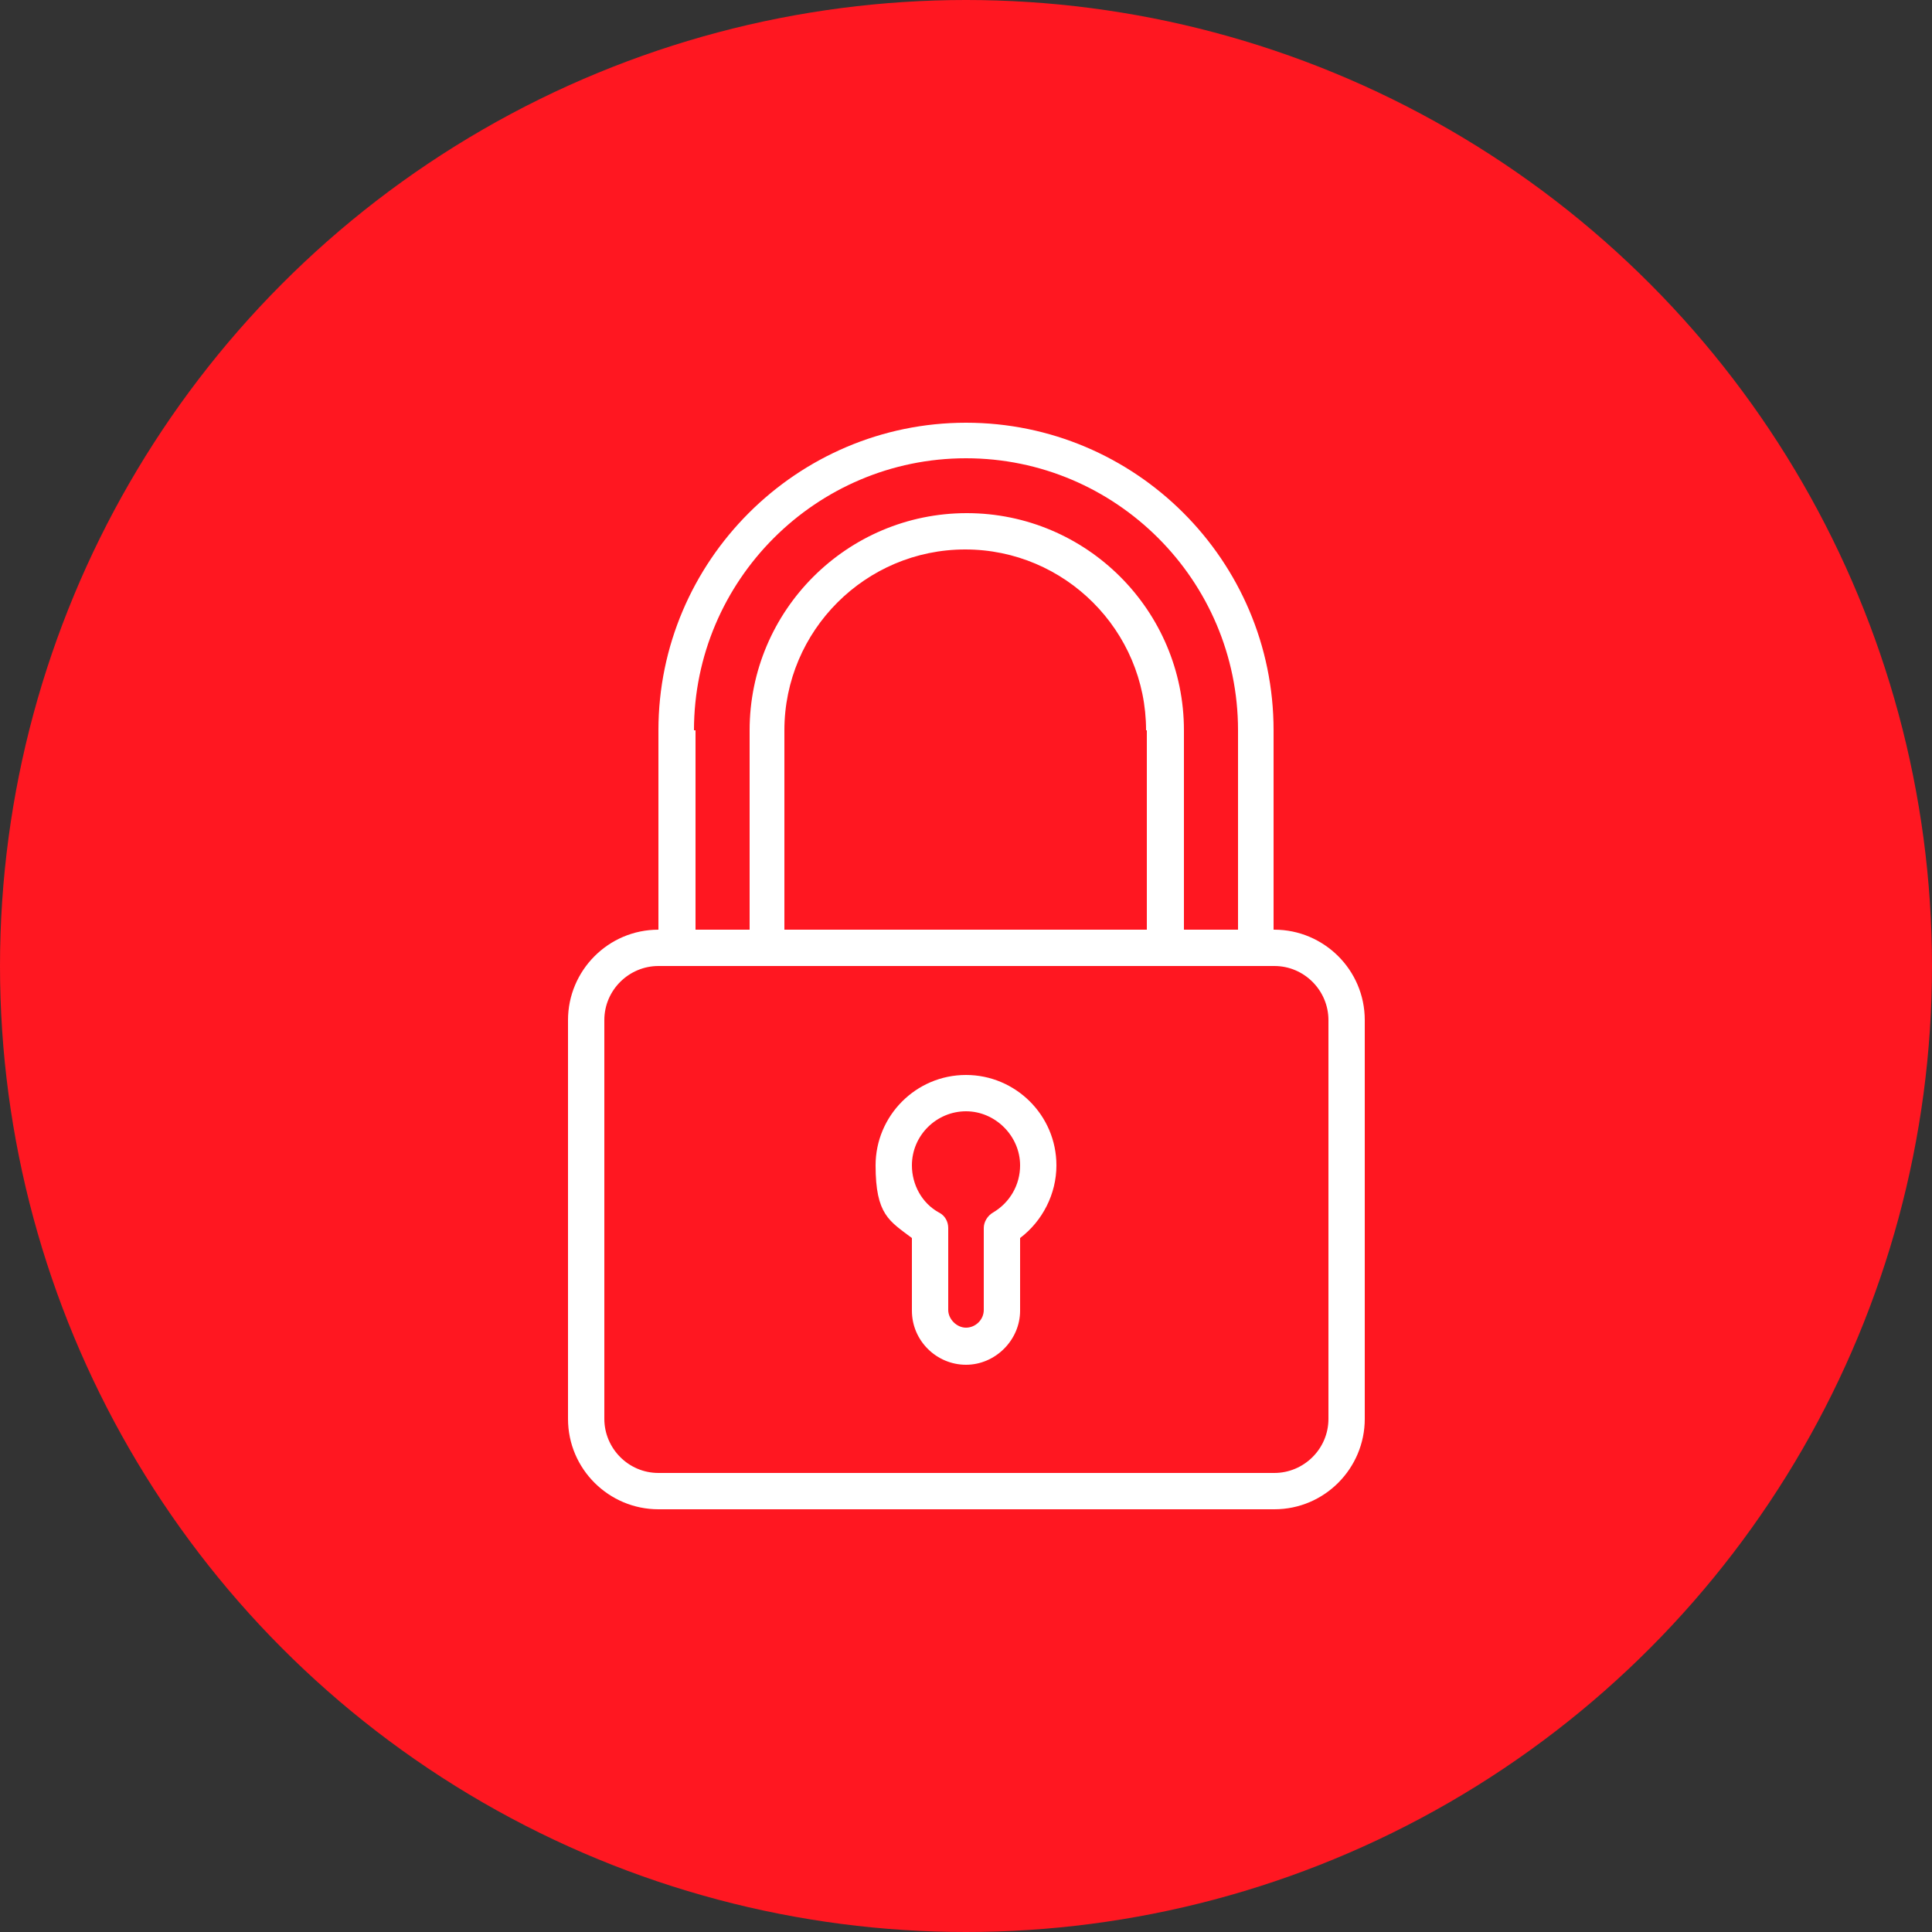 <?xml version="1.0" encoding="UTF-8"?>
<svg xmlns="http://www.w3.org/2000/svg" version="1.1" viewBox="0 0 250 250">
  <rect x="0" y="0" width="250" height="250" fill="#333333" stroke="none"/>
  <defs>
    <style>
      .cls-1 {
        fill: #fff;
      }

      .cls-2 {
        fill: #ff1721;
      }
    </style>
  </defs>
  <!-- Generator: Adobe Illustrator 28.7.5, SVG Export Plug-In . SVG Version: 1.2.0 Build 176)  -->
  <g>
    <g id="Capa_1">
      <g>
        <circle class="cls-2" cx="125" cy="125" r="125"/>
        <g>
          <path class="cls-1" d="M164.8,120.3v-25.8c0-22-17.9-39.8-39.8-39.8s-39.8,17.9-39.8,39.8v25.8c-6.5,0-11.7,5.3-11.7,11.7v51.6c0,6.5,5.3,11.7,11.7,11.7h79.7c6.5,0,11.7-5.3,11.7-11.7v-51.6c0-6.5-5.3-11.7-11.7-11.7ZM89.8,94.5c0-19.4,15.8-35.2,35.2-35.2s35.2,15.8,35.2,35.2v25.8h-7v-25.8c0-15.5-12.6-28.1-28.1-28.1s-28.1,12.6-28.1,28.1v25.8h-7v-25.8ZM148.4,94.5v25.8h-46.9v-25.8c0-12.9,10.5-23.4,23.4-23.4,12.9,0,23.4,10.5,23.4,23.4ZM171.9,183.6c0,3.9-3.2,7-7,7h-79.7c-3.9,0-7-3.2-7-7v-51.6c0-3.9,3.2-7,7-7h79.7c3.9,0,7,3.2,7,7v51.6h0Z"/>
          <path class="cls-1" d="M125,139.1c-6.5,0-11.7,5.3-11.7,11.7s1.8,7.2,4.7,9.4v9.4c0,3.9,3.2,7,7,7s7-3.2,7-7v-9.4c2.9-2.2,4.7-5.7,4.7-9.4,0-6.5-5.3-11.7-11.7-11.7ZM128.5,156.9c-.7.4-1.2,1.2-1.2,2v10.6c0,1.3-1.1,2.3-2.3,2.3s-2.3-1.1-2.3-2.3v-10.6c0-.8-.4-1.6-1.2-2-2.2-1.2-3.5-3.6-3.5-6.1,0-3.9,3.2-7,7-7s7,3.2,7,7c0,2.5-1.3,4.8-3.5,6.1Z"/>
        </g>
      </g>
    </g>
  </g>
</svg>